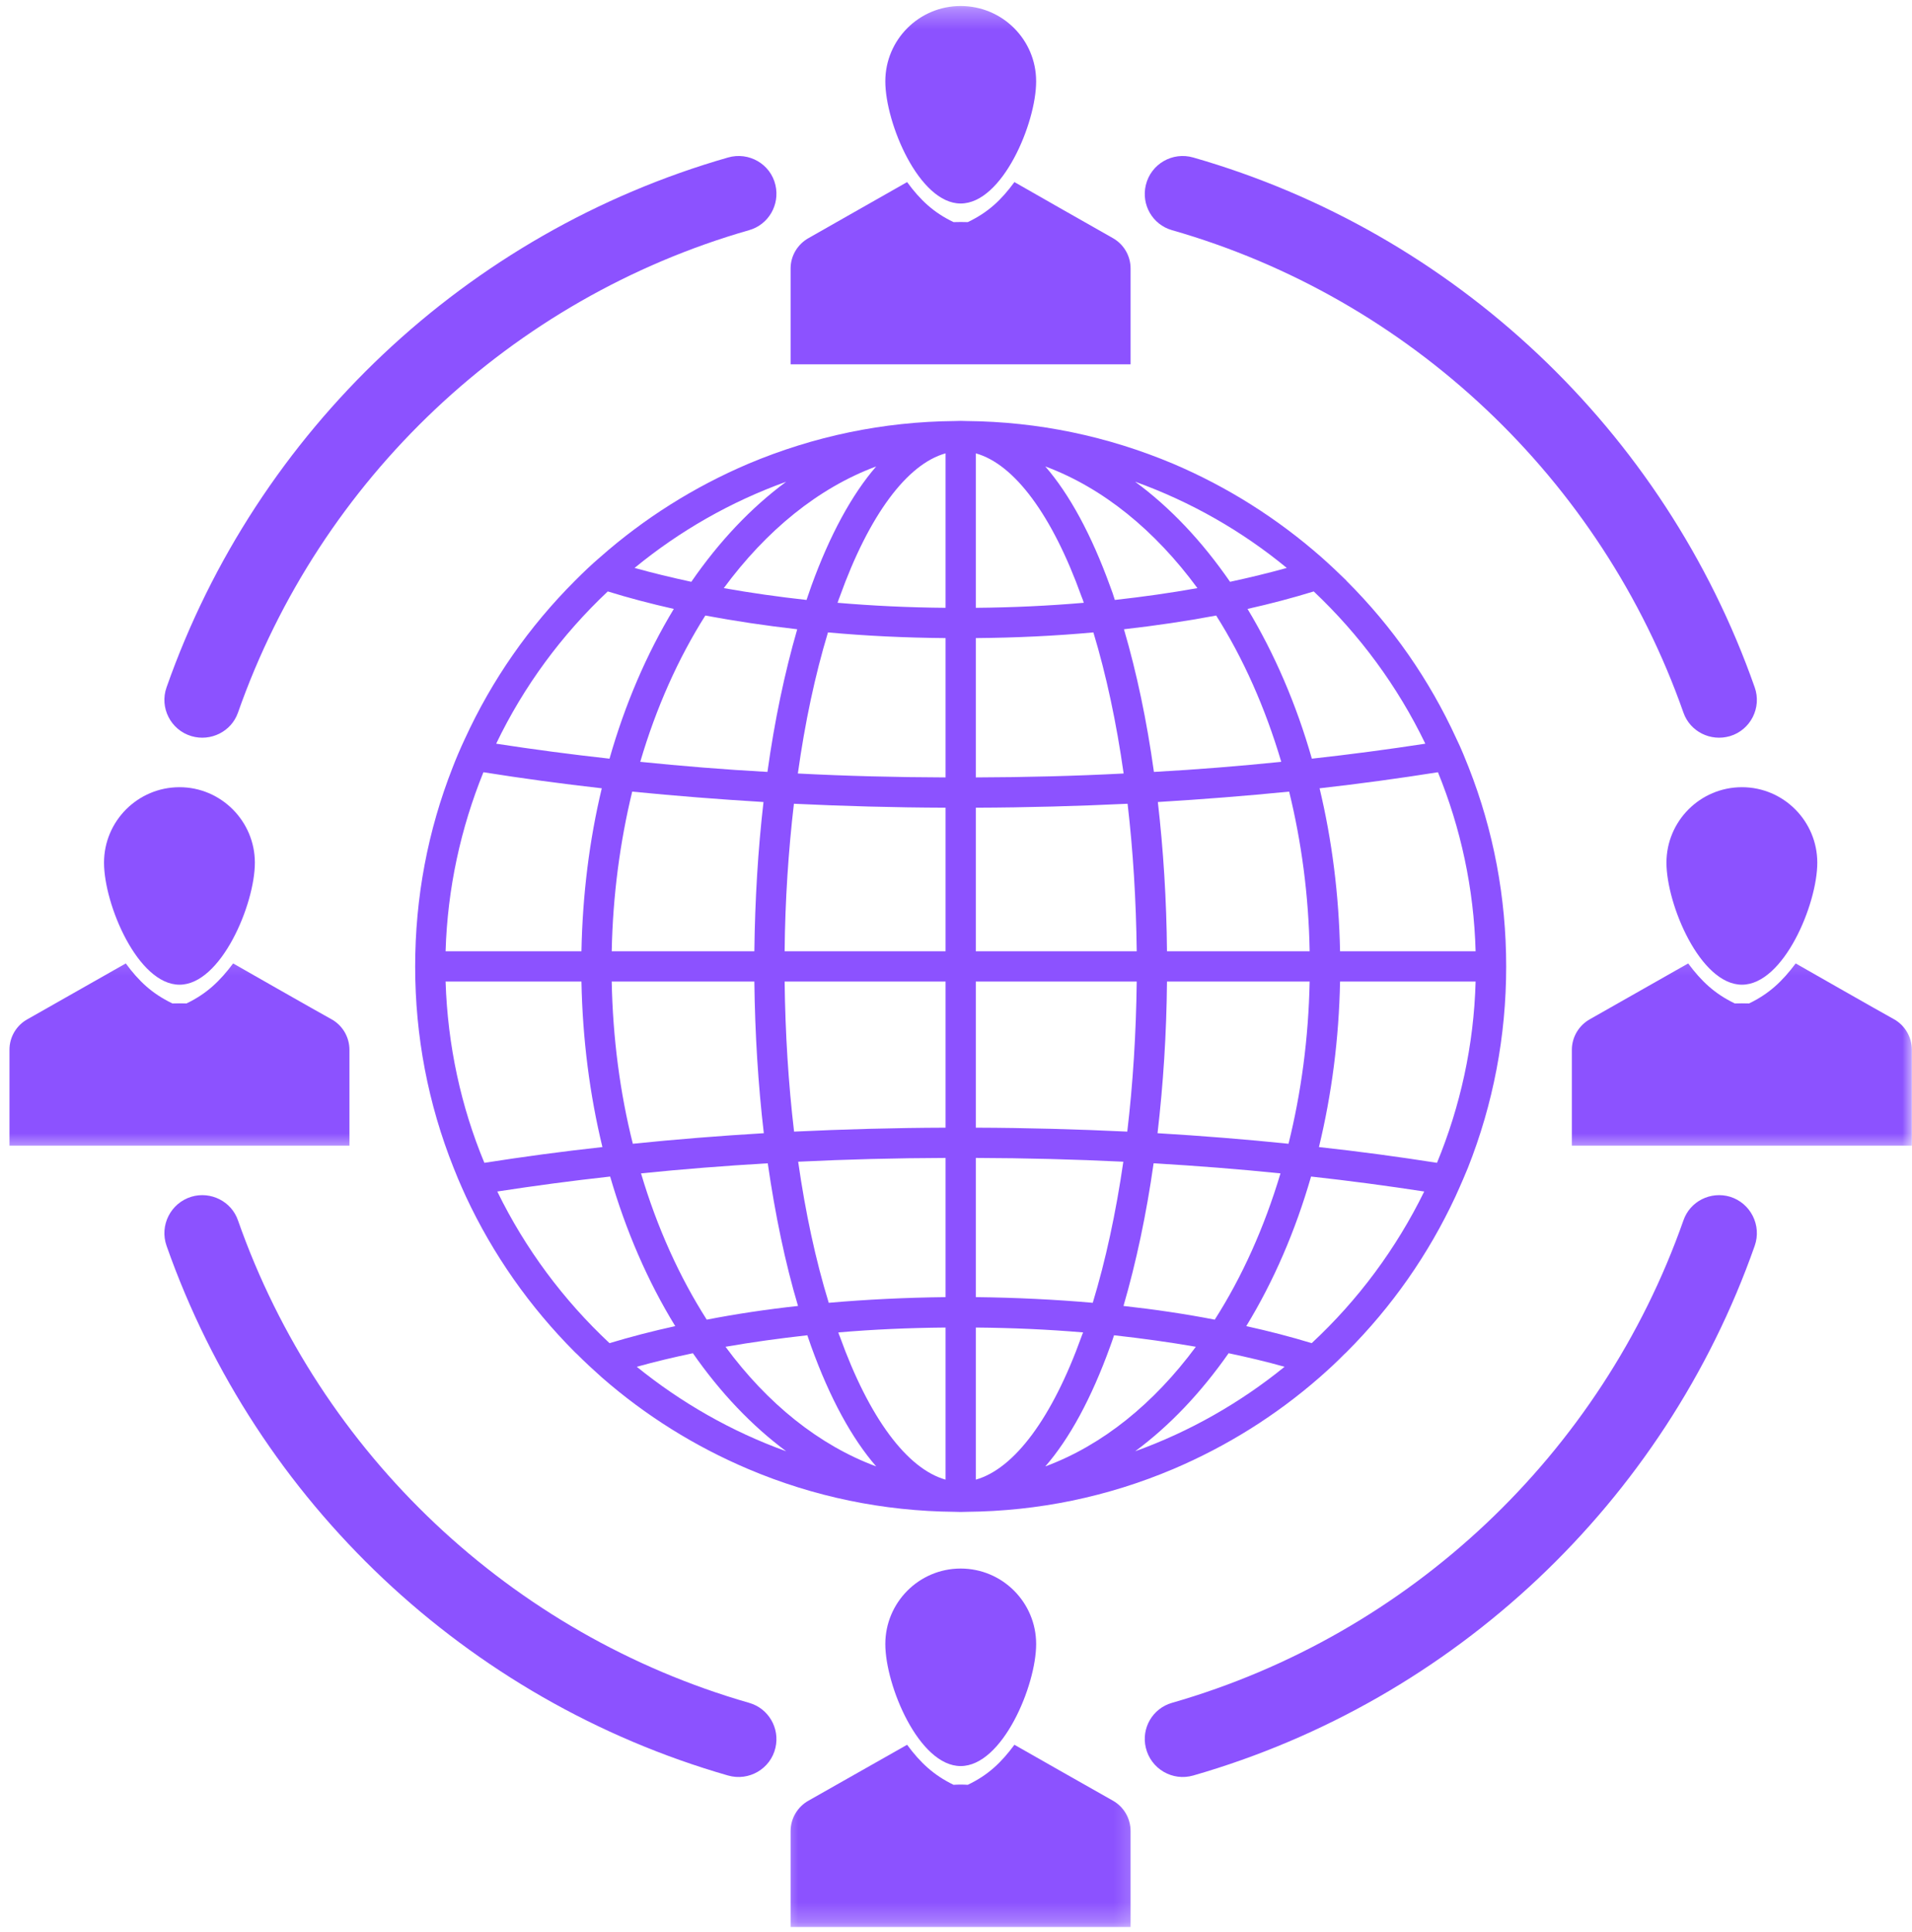 <?xml version="1.0" encoding="UTF-8"?>
<svg xmlns="http://www.w3.org/2000/svg" width="97" height="98" viewBox="0 0 97 98" fill="none">
  <path d="M74.509 38.927C74.421 38.703 74.325 38.479 74.237 38.255C74.125 37.991 74.013 37.727 73.885 37.471C72.518 34.489 70.647 31.794 68.304 29.459C68.304 29.459 68.304 29.459 68.304 29.451C67.888 29.043 67.464 28.644 67.04 28.268C64.794 26.293 62.275 24.701 59.516 23.526C56.19 22.127 52.671 21.391 49.041 21.359C48.937 21.359 48.841 21.351 48.737 21.351C48.633 21.351 48.537 21.359 48.433 21.359C44.811 21.391 41.285 22.127 37.966 23.526C35.208 24.701 32.681 26.293 30.442 28.268C30.002 28.644 29.586 29.043 29.179 29.451C29.171 29.459 29.171 29.459 29.171 29.459C26.836 31.794 24.957 34.489 23.589 37.471C23.469 37.727 23.349 37.991 23.238 38.255C23.142 38.479 23.053 38.703 22.966 38.927C21.702 42.141 21.062 45.532 21.062 49.034C21.062 52.56 21.718 55.998 23.014 59.245C23.085 59.429 23.166 59.613 23.238 59.797C23.365 60.101 23.501 60.396 23.637 60.7C25.005 63.635 26.868 66.29 29.171 68.6C29.203 68.632 29.235 68.656 29.267 68.689C29.682 69.104 30.106 69.496 30.538 69.88C32.753 71.815 35.248 73.374 37.966 74.526C41.285 75.933 44.811 76.661 48.433 76.693C48.537 76.693 48.633 76.701 48.737 76.701C48.841 76.701 48.937 76.693 49.041 76.693C52.671 76.661 56.19 75.933 59.516 74.526C62.227 73.374 64.722 71.815 66.937 69.88C67.376 69.496 67.8 69.104 68.208 68.689C68.24 68.656 68.28 68.632 68.304 68.6C70.615 66.29 72.47 63.635 73.837 60.7C73.973 60.396 74.109 60.101 74.237 59.797C74.317 59.613 74.389 59.429 74.469 59.245C75.756 55.998 76.412 52.56 76.412 49.034C76.412 45.532 75.772 42.141 74.509 38.927ZM74.861 48.258H67.984C67.928 45.404 67.576 42.621 66.945 39.99C68.992 39.758 70.991 39.486 72.95 39.175C74.101 41.997 74.773 45.052 74.861 48.258ZM65.369 58.022C63.202 57.798 60.979 57.622 58.724 57.486C59.012 55.023 59.18 52.448 59.204 49.794H66.441C66.385 52.672 66.009 55.447 65.369 58.022ZM31.034 49.794H38.27C38.302 52.448 38.462 55.023 38.75 57.486C36.495 57.622 34.28 57.798 32.105 58.022C31.457 55.447 31.09 52.672 31.034 49.794ZM32.073 40.158C34.256 40.374 36.479 40.55 38.734 40.686C38.454 43.109 38.302 45.651 38.27 48.258H31.034C31.09 45.42 31.457 42.701 32.073 40.158ZM57.669 48.258H49.505V40.974C52.104 40.966 54.67 40.894 57.205 40.774C57.485 43.165 57.637 45.675 57.669 48.258ZM57.189 57.406C54.67 57.286 52.096 57.214 49.505 57.206V49.794H57.669C57.637 52.416 57.477 54.975 57.189 57.406ZM55.438 66.09C53.519 65.922 51.528 65.826 49.505 65.802V58.741C52.032 58.749 54.526 58.813 56.989 58.933C56.614 61.516 56.094 63.931 55.438 66.09ZM40.493 58.933C42.948 58.813 45.443 58.749 47.97 58.741V65.802C45.947 65.826 43.964 65.922 42.044 66.09C41.381 63.931 40.861 61.516 40.493 58.933ZM39.806 49.794H47.97V57.206C45.371 57.214 42.812 57.286 40.285 57.406C39.998 54.975 39.837 52.416 39.806 49.794ZM40.277 40.774C42.796 40.894 45.371 40.966 47.97 40.974V48.258H39.806C39.83 45.675 39.998 43.165 40.277 40.774ZM42.005 32.082C43.94 32.258 45.931 32.354 47.97 32.37V39.438C45.435 39.43 42.94 39.367 40.477 39.239C40.837 36.656 41.349 34.249 42.005 32.082ZM57.005 39.239C54.542 39.367 52.04 39.43 49.505 39.438V32.37C51.544 32.354 53.543 32.258 55.47 32.082C56.126 34.249 56.638 36.656 57.005 39.239ZM49.505 30.834V22.998C51.456 23.542 53.383 26.125 54.87 30.267C54.918 30.371 54.95 30.475 54.982 30.579C53.215 30.731 51.376 30.819 49.505 30.834ZM47.97 30.834C46.099 30.819 44.267 30.731 42.492 30.579C42.524 30.475 42.564 30.371 42.604 30.267C44.092 26.125 46.019 23.542 47.97 22.998V30.834ZM47.97 67.345V75.061C46.019 74.51 44.092 71.935 42.604 67.793C42.572 67.729 42.548 67.657 42.532 67.593C44.299 67.441 46.114 67.361 47.97 67.345ZM49.505 67.345C51.36 67.361 53.183 67.441 54.95 67.593C54.918 67.657 54.894 67.729 54.87 67.793C53.383 71.935 51.456 74.51 49.505 75.061V67.345ZM57.021 31.922C58.645 31.738 60.204 31.506 61.699 31.226C63.066 33.385 64.186 35.896 65.001 38.647C62.883 38.863 60.732 39.039 58.541 39.159C58.181 36.568 57.669 34.129 57.021 31.922ZM56.558 30.435C56.486 30.195 56.406 29.963 56.318 29.739C55.374 27.132 54.263 25.085 53.031 23.662C55.958 24.75 58.597 26.908 60.748 29.835C59.404 30.075 58.005 30.275 56.558 30.435ZM41.157 29.739C41.077 29.963 40.997 30.195 40.917 30.435C39.47 30.275 38.07 30.075 36.719 29.835C38.878 26.908 41.517 24.75 44.451 23.662C43.22 25.085 42.1 27.132 41.157 29.739ZM40.445 31.922C39.806 34.129 39.294 36.568 38.934 39.159C36.751 39.039 34.592 38.863 32.481 38.647C33.289 35.896 34.416 33.385 35.783 31.226C37.279 31.506 38.838 31.738 40.445 31.922ZM38.95 59.013C39.326 61.612 39.83 64.051 40.485 66.25C38.878 66.426 37.335 66.657 35.855 66.945C34.472 64.778 33.337 62.276 32.521 59.525C34.624 59.309 36.767 59.141 38.95 59.013ZM40.957 67.737C41.021 67.929 41.093 68.129 41.157 68.313C42.1 70.927 43.22 72.974 44.451 74.39C41.557 73.318 38.934 71.207 36.807 68.321C38.134 68.089 39.526 67.897 40.957 67.737ZM56.318 68.313C56.39 68.129 56.454 67.929 56.518 67.737C57.949 67.897 59.34 68.089 60.668 68.321C58.533 71.207 55.926 73.318 53.031 74.39C54.263 72.974 55.374 70.927 56.318 68.313ZM56.997 66.25C57.637 64.051 58.157 61.612 58.525 59.013C60.708 59.141 62.858 59.309 64.962 59.525C64.138 62.276 63.011 64.778 61.627 66.945C60.148 66.657 58.589 66.426 56.997 66.25ZM59.204 48.258C59.18 45.651 59.02 43.109 58.74 40.686C60.995 40.55 63.226 40.374 65.401 40.158C66.025 42.701 66.393 45.42 66.441 48.258H59.204ZM72.31 37.727C70.431 38.015 68.512 38.271 66.553 38.487C65.769 35.736 64.666 33.177 63.29 30.89C64.466 30.627 65.585 30.331 66.649 30.003C68.976 32.202 70.903 34.809 72.31 37.727ZM65.281 28.811C64.362 29.067 63.402 29.299 62.403 29.515C60.979 27.452 59.372 25.749 57.589 24.438C60.412 25.453 63.011 26.94 65.281 28.811ZM39.886 24.438C38.11 25.749 36.495 27.452 35.072 29.515C34.072 29.299 33.113 29.067 32.193 28.811C34.472 26.94 37.063 25.453 39.886 24.438ZM30.834 30.003C31.889 30.331 33.017 30.627 34.184 30.89C32.801 33.177 31.705 35.736 30.922 38.487C28.963 38.271 27.044 38.015 25.172 37.727C26.572 34.809 28.499 32.202 30.834 30.003ZM24.525 39.175C26.476 39.486 28.483 39.758 30.53 39.99C29.898 42.621 29.554 45.404 29.498 48.258H22.606C22.702 45.052 23.381 41.997 24.525 39.175ZM22.606 49.794H29.498C29.554 52.696 29.914 55.519 30.562 58.19C28.515 58.413 26.524 58.685 24.573 58.989C23.389 56.142 22.71 53.04 22.606 49.794ZM25.229 60.444C27.092 60.157 29.003 59.901 30.954 59.685C31.753 62.435 32.857 64.994 34.256 67.273C33.089 67.529 31.985 67.817 30.922 68.137C28.587 65.954 26.644 63.347 25.229 60.444ZM32.305 69.336C33.217 69.08 34.168 68.856 35.152 68.648C36.551 70.656 38.142 72.327 39.886 73.622C37.111 72.623 34.56 71.159 32.305 69.336ZM57.589 73.622C59.34 72.327 60.923 70.656 62.331 68.648C63.314 68.856 64.266 69.08 65.169 69.336C62.922 71.159 60.364 72.623 57.589 73.622ZM66.545 68.137C65.497 67.817 64.386 67.529 63.226 67.273C64.618 64.994 65.721 62.435 66.513 59.685C68.472 59.901 70.383 60.157 72.254 60.444C70.831 63.347 68.896 65.954 66.545 68.137ZM72.902 58.989C70.959 58.685 68.96 58.413 66.913 58.19C67.56 55.519 67.928 52.696 67.984 49.794H74.861C74.773 53.04 74.077 56.142 72.902 58.989Z" fill="#8C52FF"></path>
  <mask id="mask0_807_6977" style="mask-type:luminance" maskUnits="userSpaceOnUse" x="43" y="0" width="11" height="12">
    <path d="M43.531 0.305H53.766V11.324H43.531V0.305Z" fill="white"></path>
  </mask>
  <g mask="url(#mask0_807_6977)">
    <path d="M48.736 0.305C46.625 0.305 44.914 2.016 44.914 4.127C44.914 6.246 46.625 10.324 48.736 10.324C50.855 10.324 52.566 6.246 52.566 4.127C52.566 2.016 50.855 0.305 48.736 0.305Z" fill="#8C52FF"></path>
  </g>
  <path d="M57.357 13.619C57.357 12.971 57.005 12.38 56.438 12.068C55.79 11.708 51.464 9.237 51.464 9.237C50.8 10.141 50.137 10.772 49.097 11.268C48.857 11.26 48.625 11.26 48.377 11.268C47.354 10.78 46.682 10.141 46.019 9.237L41.037 12.068C40.469 12.38 40.109 12.971 40.109 13.619V18.481C40.701 18.481 55.454 18.481 57.357 18.481V13.619Z" fill="#8C52FF"></path>
  <path d="M44.914 83.401C44.914 85.513 46.625 89.591 48.736 89.591C50.855 89.591 52.566 85.513 52.566 83.401C52.566 81.29 50.855 79.571 48.736 79.571C46.625 79.571 44.914 81.29 44.914 83.401Z" fill="#8C52FF"></path>
  <mask id="mask1_807_6977" style="mask-type:luminance" maskUnits="userSpaceOnUse" x="39" y="87" width="19" height="11">
    <path d="M39.438 87.879H57.805V97.755H39.438V87.879Z" fill="white"></path>
  </mask>
  <g mask="url(#mask1_807_6977)">
    <path d="M56.438 91.334C55.79 90.974 51.464 88.511 51.464 88.511C50.8 89.407 50.137 90.046 49.097 90.542C48.857 90.526 48.625 90.526 48.377 90.542C47.354 90.046 46.682 89.407 46.019 88.511L41.037 91.334C40.469 91.645 40.109 92.237 40.109 92.893V97.755C40.701 97.755 55.454 97.755 57.357 97.755V92.893C57.357 92.237 57.005 91.645 56.438 91.334Z" fill="#8C52FF"></path>
  </g>
  <path d="M84.543 43.764C84.543 45.876 86.254 49.953 88.373 49.953C90.484 49.953 92.195 45.876 92.195 43.764C92.195 41.654 90.484 39.934 88.373 39.934C86.254 39.934 84.543 41.654 84.543 43.764Z" fill="#8C52FF"></path>
  <mask id="mask2_807_6977" style="mask-type:luminance" maskUnits="userSpaceOnUse" x="78" y="48" width="20" height="11">
    <path d="M78.498 48.17H97.001V58.405H78.498V48.17Z" fill="white"></path>
  </mask>
  <g mask="url(#mask2_807_6977)">
    <path d="M96.072 51.697C95.425 51.345 91.099 48.874 91.099 48.874C90.427 49.77 89.763 50.409 88.732 50.905C88.492 50.897 88.252 50.897 88.012 50.905C86.981 50.409 86.317 49.778 85.645 48.874L80.672 51.697C80.104 52.008 79.744 52.608 79.744 53.256V58.118C80.328 58.118 95.081 58.118 96.992 58.118V53.256C96.992 52.608 96.64 52.008 96.072 51.697Z" fill="#8C52FF"></path>
  </g>
  <path d="M5.277 43.764C5.277 45.876 6.989 49.953 9.108 49.953C11.21 49.953 12.93 45.876 12.93 43.764C12.93 41.654 11.21 39.934 9.108 39.934C6.989 39.934 5.277 41.654 5.277 43.764Z" fill="#8C52FF"></path>
  <mask id="mask3_807_6977" style="mask-type:luminance" maskUnits="userSpaceOnUse" x="0" y="48" width="19" height="11">
    <path d="M0 48.17H18.967V58.405H0V48.17Z" fill="white"></path>
  </mask>
  <g mask="url(#mask3_807_6977)">
    <path d="M16.801 51.697C16.153 51.345 11.827 48.874 11.827 48.874C11.155 49.77 10.492 50.409 9.46 50.905C9.228 50.897 8.98 50.897 8.749 50.905C7.717 50.409 7.045 49.778 6.382 48.874L1.408 51.697C0.832 52.008 0.48 52.608 0.48 53.256V58.118C1.064 58.118 15.817 58.118 17.728 58.118V53.256C17.728 52.608 17.376 52.008 16.801 51.697Z" fill="#8C52FF"></path>
  </g>
  <path d="M9.714 37.344C8.659 37.032 8.083 35.897 8.451 34.865C13.025 21.847 23.692 11.788 36.934 7.99C37.989 7.686 39.093 8.318 39.34 9.389C39.572 10.389 38.989 11.396 38.005 11.676C25.947 15.13 16.231 24.302 12.073 36.152C11.738 37.112 10.69 37.632 9.714 37.344Z" fill="#8C52FF"></path>
  <path d="M36.934 90.07C23.692 86.264 13.025 76.205 8.451 63.203C8.083 62.163 8.659 61.028 9.714 60.708C10.69 60.42 11.738 60.94 12.073 61.907C16.231 73.758 25.947 82.921 38.005 86.384C38.989 86.664 39.572 87.671 39.34 88.663C39.093 89.734 37.989 90.374 36.934 90.07Z" fill="#8C52FF"></path>
  <path d="M58.13 88.663C57.89 87.671 58.474 86.664 59.457 86.384C71.524 82.921 81.239 73.758 85.405 61.907C85.741 60.94 86.78 60.42 87.764 60.708C88.811 61.028 89.387 62.163 89.019 63.203C84.445 76.205 73.778 86.264 60.537 90.07C59.481 90.374 58.386 89.734 58.13 88.663Z" fill="#8C52FF"></path>
  <path d="M85.405 36.152C81.239 24.302 71.524 15.13 59.457 11.676C58.474 11.396 57.89 10.389 58.13 9.389C58.386 8.318 59.481 7.686 60.537 7.99C73.778 11.788 84.445 21.847 89.019 34.865C89.387 35.897 88.811 37.032 87.764 37.344C86.78 37.632 85.741 37.112 85.405 36.152Z" fill="#8C52FF"></path>
</svg>
